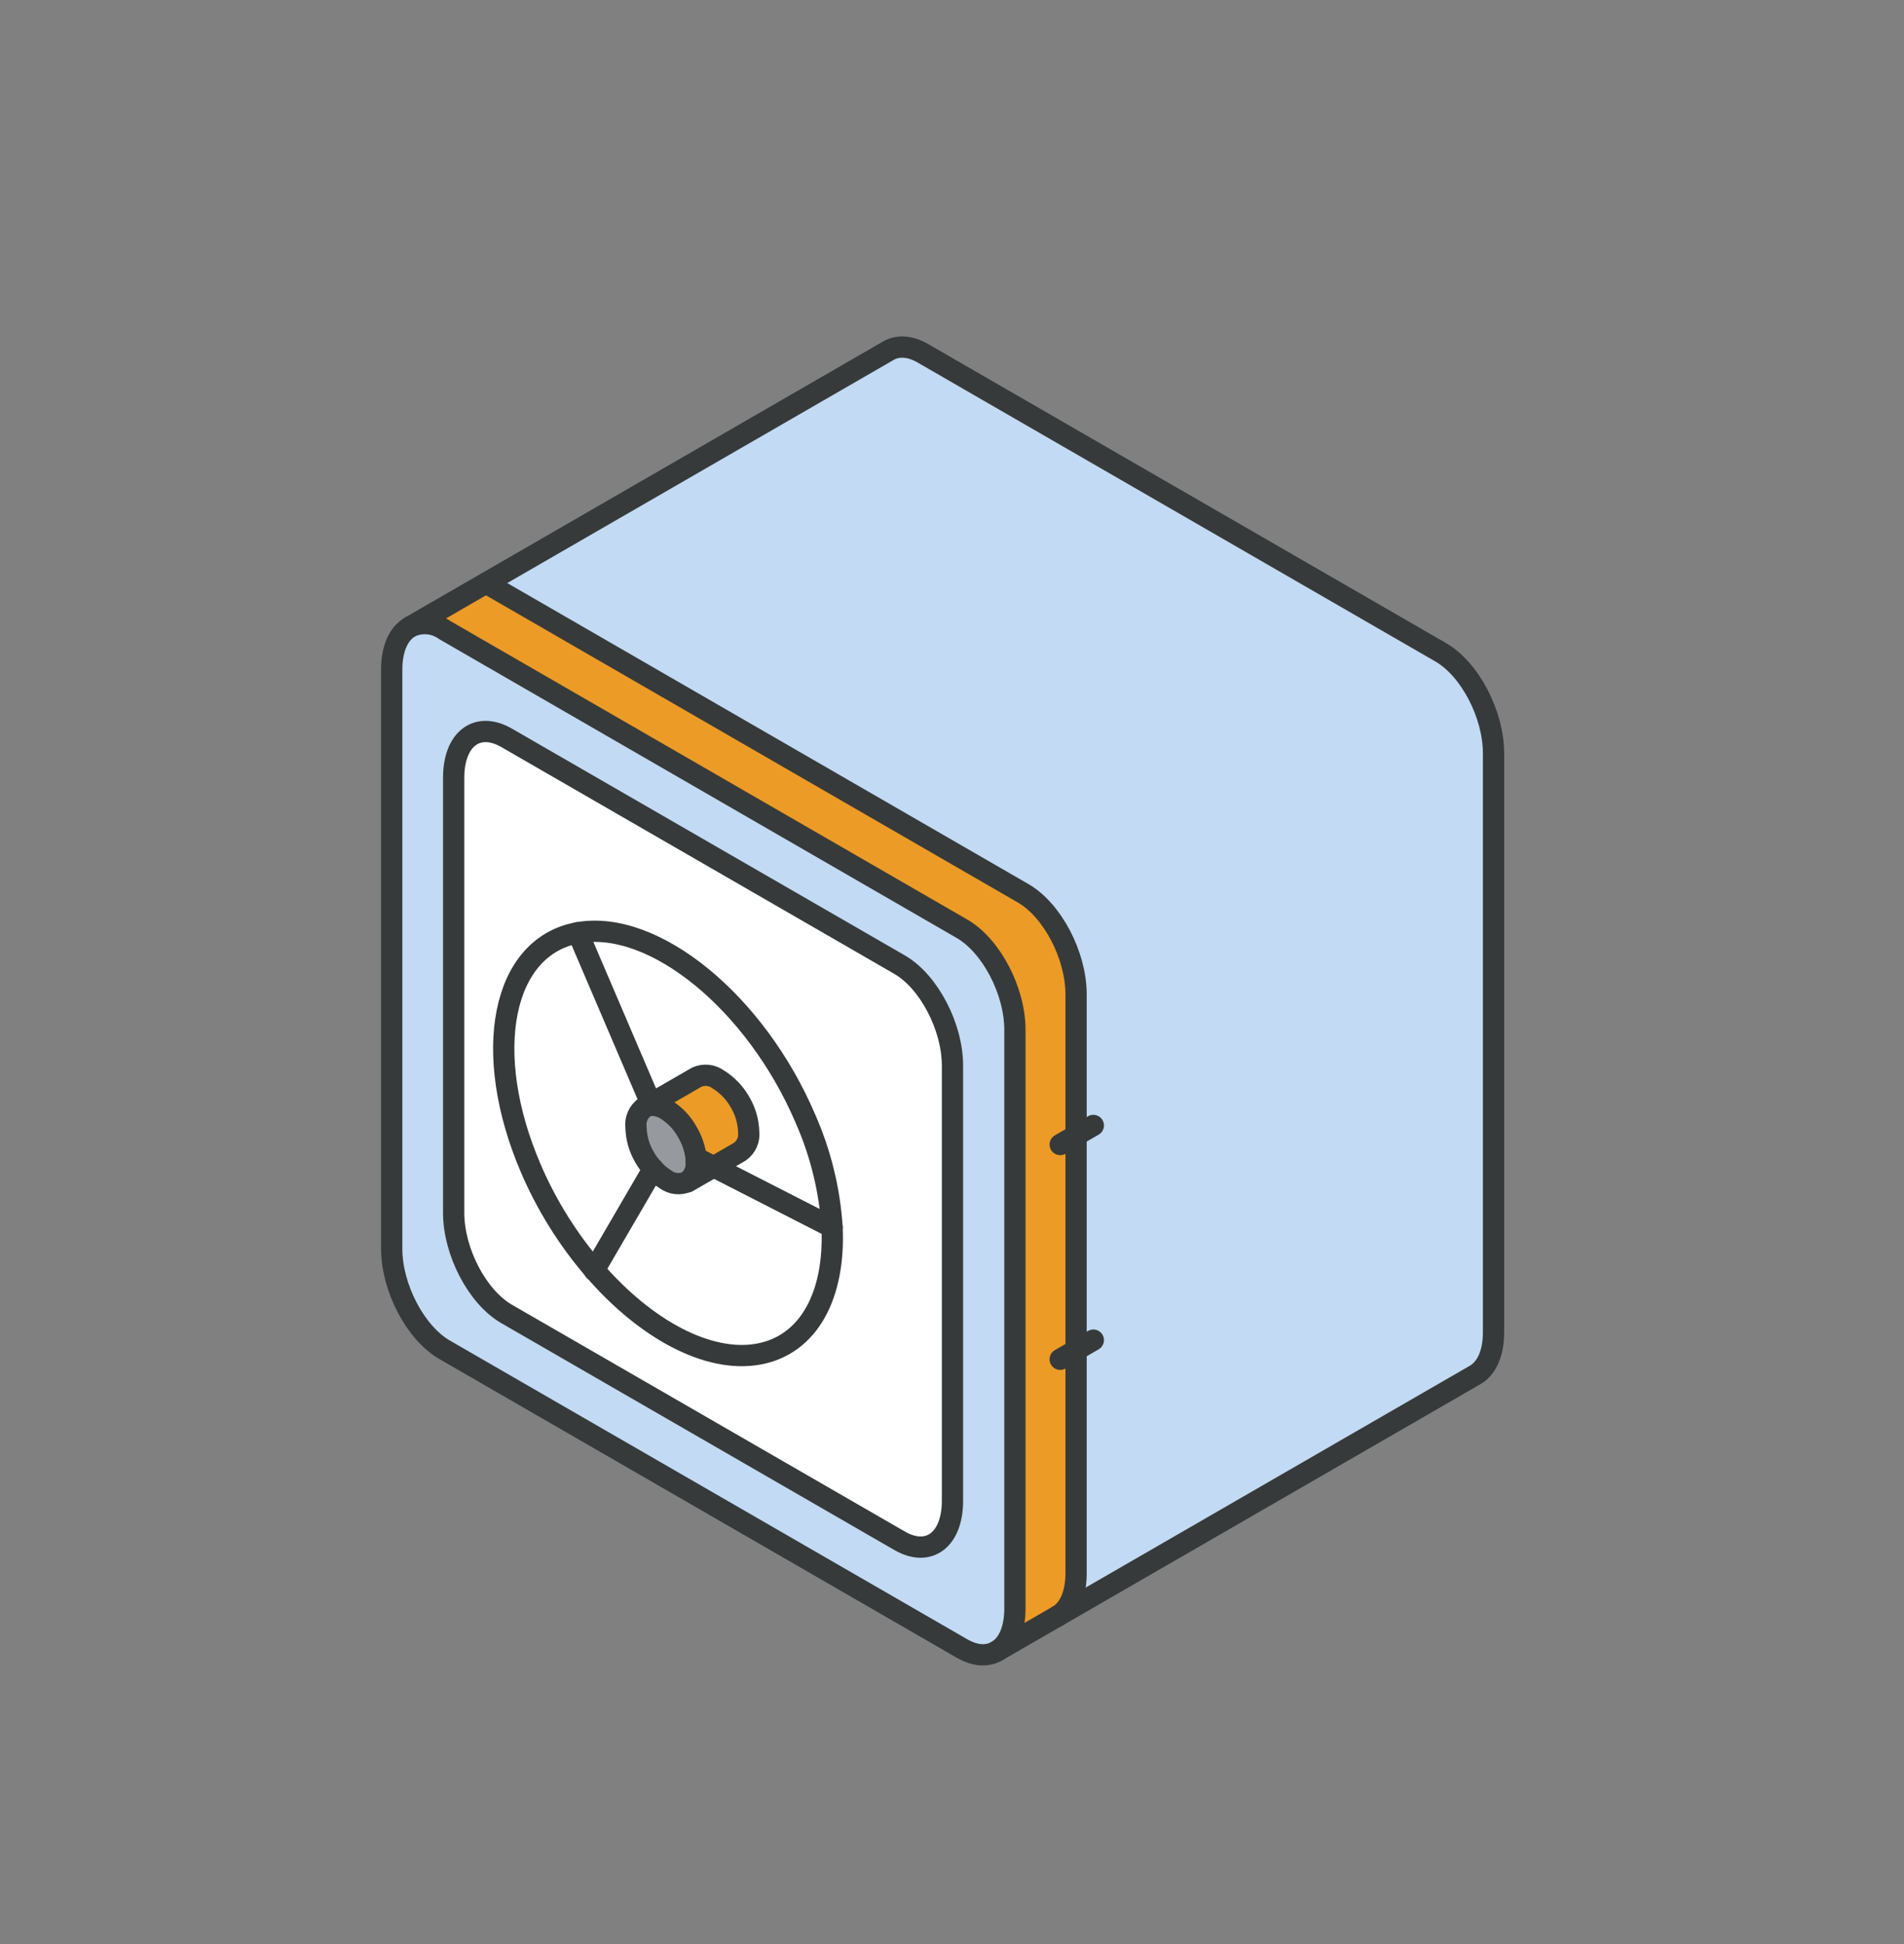 <svg width="48" height="49" viewBox="0 0 48 49" fill="none" xmlns="http://www.w3.org/2000/svg">
<rect x="0" y="0" width="48" height="49" fill="#808080" stroke="none"/>
<g clip-path="url(#clip0_1980_955)">
<path d="M27.128 34.033V25.063C27.128 24.082 26.532 22.942 25.795 22.516L12.254 14.697L22.4 8.837C22.634 8.703 22.936 8.715 23.272 8.908L36.317 16.441C37.053 16.866 37.648 18.006 37.648 18.987V33.578C37.648 34.114 37.47 34.491 37.189 34.65L26.646 40.74C26.943 40.584 27.132 40.204 27.132 39.648L27.128 34.033Z" fill="#C2DAF3"/>
<path d="M27.128 28.617V39.653C27.128 40.206 26.939 40.59 26.642 40.745L25.12 41.623C25.402 41.462 25.581 41.087 25.581 40.55V25.956C25.581 24.975 24.984 23.835 24.248 23.41L11.208 15.878C11.086 15.791 10.943 15.738 10.794 15.724C10.645 15.71 10.494 15.734 10.358 15.796L12.261 14.697L25.795 22.516C26.532 22.942 27.128 24.082 27.128 25.063V28.617Z" fill="#EC9B26"/>
<path d="M25.581 25.956V40.547C25.581 41.083 25.402 41.462 25.12 41.619C24.886 41.755 24.584 41.742 24.248 41.551L11.208 34.021C10.472 33.596 9.875 32.456 9.875 31.475V16.879C9.875 16.343 10.054 15.964 10.336 15.806L10.358 15.794C10.495 15.733 10.645 15.708 10.794 15.723C10.943 15.738 11.086 15.791 11.208 15.878L24.253 23.41C24.984 23.835 25.581 24.975 25.581 25.956ZM24.012 37.829V26.862C24.012 25.881 23.415 24.741 22.679 24.316L12.77 18.598C12.034 18.172 11.437 18.624 11.437 19.605V30.57C11.437 31.551 12.034 32.691 12.77 33.117L22.679 38.835C23.415 39.26 24.012 38.81 24.012 37.829Z" fill="#C2DAF3"/>
<path d="M24.012 26.862V37.829C24.012 38.81 23.415 39.258 22.679 38.835L12.77 33.117C12.034 32.691 11.437 31.551 11.437 30.57V19.604C11.437 18.622 12.034 18.174 12.77 18.596L22.679 24.314C23.415 24.741 24.012 25.881 24.012 26.862ZM19.114 34.13C20.395 33.899 21.058 32.629 20.976 30.933C20.915 29.988 20.687 29.061 20.304 28.195C19.053 25.263 16.48 23.165 14.568 23.51C12.656 23.855 12.123 26.514 13.38 29.446C13.781 30.381 14.323 31.248 14.988 32.018C16.256 33.497 17.833 34.362 19.114 34.13Z" fill="white"/>
<path d="M20.976 30.933C21.058 32.629 20.395 33.899 19.114 34.13C17.833 34.361 16.255 33.497 14.979 32.018L16.469 29.461C16.562 29.568 16.672 29.66 16.794 29.732C16.871 29.788 16.961 29.822 17.055 29.831C17.149 29.841 17.244 29.825 17.331 29.786L17.999 29.407L20.976 30.933Z" fill="white"/>
<path d="M20.976 30.933L17.999 29.407L18.649 29.03C18.728 28.975 18.79 28.899 18.83 28.812C18.869 28.725 18.885 28.628 18.874 28.533C18.866 28.267 18.791 28.008 18.656 27.779C18.526 27.541 18.337 27.341 18.108 27.196C18.031 27.141 17.941 27.107 17.847 27.097C17.753 27.088 17.658 27.104 17.572 27.143L16.417 27.809L14.568 23.51C16.48 23.165 19.048 25.263 20.304 28.195C20.687 29.061 20.915 29.988 20.976 30.933Z" fill="white"/>
<path d="M18.656 27.779C18.79 28.005 18.865 28.261 18.874 28.524C18.886 28.621 18.872 28.719 18.832 28.808C18.792 28.897 18.729 28.974 18.649 29.03L17.999 29.407L17.563 29.185C17.537 28.96 17.464 28.742 17.35 28.546C17.22 28.304 17.028 28.101 16.794 27.958C16.687 27.891 16.563 27.855 16.437 27.854L16.419 27.811L17.573 27.145C17.66 27.105 17.755 27.09 17.849 27.099C17.943 27.108 18.033 27.143 18.11 27.198C18.338 27.343 18.526 27.543 18.656 27.779Z" fill="#EC9B26"/>
<path d="M17.999 29.407L17.343 29.786C17.421 29.731 17.483 29.656 17.523 29.569C17.562 29.482 17.578 29.386 17.568 29.291C17.568 29.257 17.568 29.221 17.568 29.185L17.999 29.407Z" fill="white"/>
<path d="M17.556 29.185C17.556 29.221 17.556 29.257 17.556 29.291C17.566 29.386 17.55 29.482 17.511 29.569C17.471 29.656 17.409 29.731 17.331 29.786C17.244 29.825 17.149 29.841 17.055 29.831C16.961 29.822 16.871 29.788 16.794 29.732C16.673 29.659 16.563 29.567 16.469 29.46C16.386 29.369 16.313 29.268 16.251 29.16C16.116 28.931 16.041 28.672 16.033 28.406C16.023 28.311 16.038 28.215 16.077 28.127C16.116 28.04 16.178 27.965 16.256 27.909C16.311 27.878 16.372 27.861 16.435 27.859C16.562 27.86 16.685 27.896 16.793 27.963C17.023 28.106 17.212 28.307 17.341 28.546C17.456 28.742 17.529 28.96 17.556 29.185Z" fill="#969A9E"/>
<path d="M16.469 29.461L14.979 32.018C14.315 31.248 13.772 30.381 13.37 29.446C12.12 26.514 12.656 23.857 14.559 23.51L16.403 27.817L16.242 27.91C16.167 27.966 16.107 28.043 16.071 28.13C16.034 28.217 16.021 28.312 16.033 28.406C16.043 28.672 16.119 28.932 16.256 29.16C16.316 29.268 16.387 29.369 16.469 29.461Z" fill="white"/>
<path d="M16.412 27.817L16.43 27.86C16.367 27.861 16.306 27.878 16.251 27.91L16.412 27.817Z" fill="white"/>
<path d="M12.254 14.697L25.795 22.516C26.532 22.942 27.128 24.082 27.128 25.063V39.653C27.128 40.206 26.939 40.59 26.642 40.745" stroke="#373A3A" stroke-width="0.536" stroke-linecap="round" stroke-linejoin="round"/>
<path d="M10.351 15.796C10.488 15.733 10.64 15.707 10.79 15.722C10.941 15.736 11.085 15.79 11.208 15.878L24.253 23.41C24.989 23.835 25.586 24.975 25.586 25.956V40.547C25.586 41.083 25.408 41.462 25.125 41.619C24.891 41.755 24.589 41.742 24.253 41.551L11.208 34.021C10.472 33.596 9.875 32.456 9.875 31.474V16.878C9.875 16.342 10.054 15.963 10.336 15.806" stroke="#373A3A" stroke-width="0.536" stroke-linecap="round" stroke-linejoin="round"/>
<path d="M22.679 38.835L12.77 33.117C12.034 32.691 11.437 31.551 11.437 30.57V19.604C11.437 18.622 12.034 18.174 12.77 18.596L22.679 24.314C23.415 24.739 24.012 25.879 24.012 26.86V37.827C24.012 38.81 23.415 39.26 22.679 38.835Z" stroke="#373A3A" stroke-width="0.536" stroke-linecap="round" stroke-linejoin="round"/>
<path d="M20.976 30.933C20.915 29.988 20.687 29.061 20.304 28.195C19.053 25.263 16.48 23.163 14.568 23.51C12.656 23.857 12.123 26.514 13.38 29.446C13.781 30.38 14.323 31.248 14.988 32.018C16.265 33.495 17.847 34.362 19.123 34.13C20.399 33.898 21.056 32.629 20.976 30.933Z" stroke="#373A3A" stroke-width="0.536" stroke-linecap="round" stroke-linejoin="round"/>
<path d="M16.43 27.86L14.568 23.51" stroke="#373A3A" stroke-width="0.536" stroke-linecap="round" stroke-linejoin="round"/>
<path d="M16.469 29.461L14.979 32.018" stroke="#373A3A" stroke-width="0.536" stroke-linecap="round" stroke-linejoin="round"/>
<path d="M17.556 29.185L20.976 30.933" stroke="#373A3A" stroke-width="0.536" stroke-linecap="round" stroke-linejoin="round"/>
<path d="M25.12 41.623L37.193 34.653C37.473 34.489 37.652 34.117 37.652 33.581V18.987C37.652 18.006 37.057 16.866 36.321 16.441L23.272 8.908C22.94 8.715 22.634 8.703 22.4 8.837L10.329 15.806" stroke="#373A3A" stroke-width="0.536" stroke-linecap="round" stroke-linejoin="round"/>
<path d="M26.728 28.848L27.563 28.367" stroke="#373A3A" stroke-width="0.536" stroke-linecap="round" stroke-linejoin="round"/>
<path d="M26.728 34.261L27.563 33.778" stroke="#373A3A" stroke-width="0.536" stroke-linecap="round" stroke-linejoin="round"/>
<path d="M16.251 27.909C16.306 27.878 16.367 27.861 16.43 27.859C16.556 27.86 16.68 27.896 16.787 27.963C17.018 28.106 17.207 28.307 17.336 28.546C17.45 28.742 17.522 28.96 17.549 29.185C17.549 29.221 17.549 29.257 17.549 29.291C17.558 29.386 17.543 29.482 17.503 29.569C17.464 29.656 17.402 29.731 17.323 29.786C17.237 29.825 17.142 29.841 17.048 29.831C16.954 29.822 16.864 29.788 16.787 29.732C16.666 29.659 16.556 29.567 16.462 29.46C16.379 29.369 16.306 29.268 16.244 29.16C16.111 28.931 16.039 28.671 16.033 28.406C16.022 28.311 16.036 28.215 16.075 28.128C16.113 28.041 16.174 27.965 16.251 27.909Z" stroke="#373A3A" stroke-width="0.536" stroke-linecap="round" stroke-linejoin="round"/>
<path d="M16.251 27.909L17.566 27.15C17.652 27.111 17.747 27.095 17.842 27.105C17.936 27.114 18.026 27.148 18.102 27.203C18.333 27.346 18.523 27.544 18.656 27.779C18.79 28.005 18.865 28.261 18.874 28.524C18.887 28.621 18.872 28.719 18.832 28.808C18.793 28.897 18.729 28.974 18.649 29.03L17.336 29.788" stroke="#373A3A" stroke-width="0.536" stroke-linecap="round" stroke-linejoin="round"/>
</g>
<defs>
<clipPath id="clip0_1980_955">
<rect width="28.32" height="33.502" fill="white" transform="translate(9.6 8.48)"/>
</clipPath>
</defs>
</svg>
